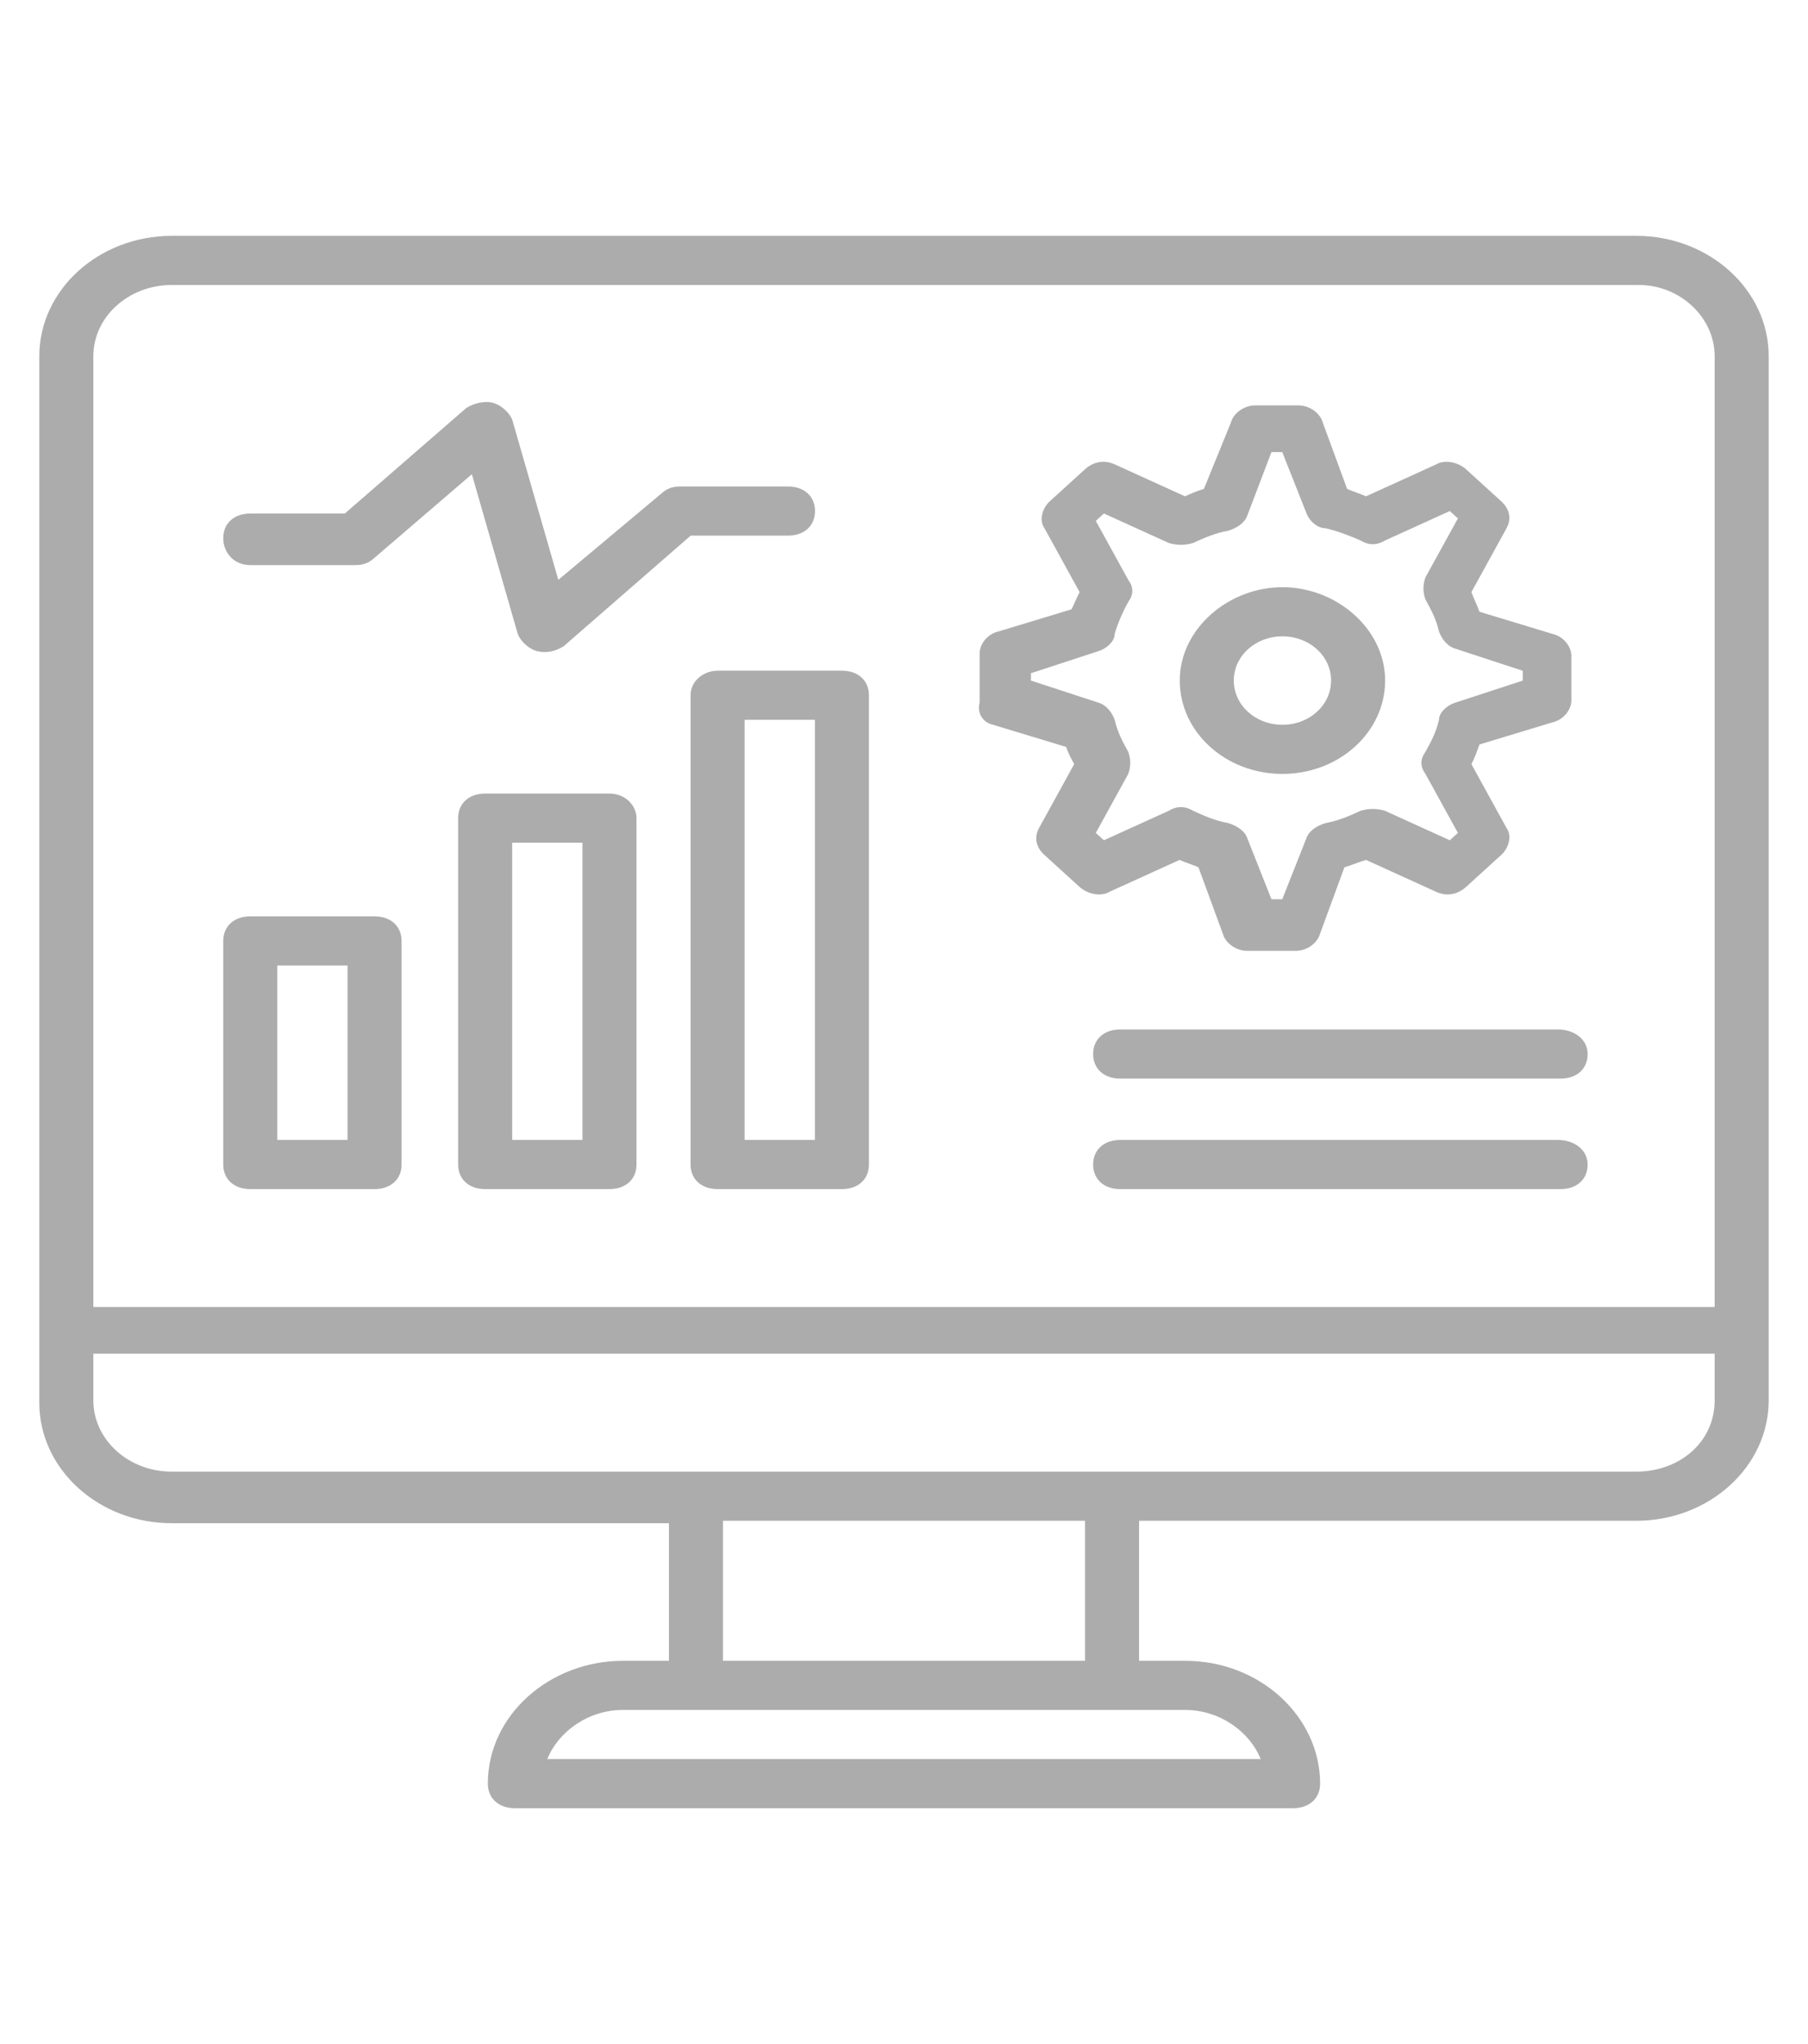 <svg width="46" height="52" viewBox="0 0 46 52" fill="none" xmlns="http://www.w3.org/2000/svg" alt="icon">
<path d="M41.631 6H4.369C2.513 6 1 7.375 1 9.062V35.688C1 37.375 2.513 38.75 4.369 38.75H17.019V42.25H15.85C13.994 42.25 12.412 43.625 12.412 45.375C12.412 45.75 12.688 46 13.1 46H32.9C33.312 46 33.587 45.75 33.587 45.375C33.587 43.688 32.075 42.25 30.15 42.25H28.981V38.688H41.631C43.487 38.688 45 37.312 45 35.625V9.062C45 7.375 43.487 6 41.631 6ZM4.369 7.25H41.7C42.731 7.25 43.625 8.062 43.625 9.062V33.25H2.375V9.062C2.375 8.062 3.269 7.25 4.369 7.25ZM32.075 44.75H13.925C14.2 44.062 14.956 43.5 15.85 43.5H30.15C31.044 43.5 31.8 44.062 32.075 44.75ZM27.606 42.25H18.394V38.688H27.606V42.25ZM41.631 37.438H4.369C3.269 37.438 2.375 36.625 2.375 35.625V34.438H43.625V35.625C43.625 36.688 42.731 37.438 41.631 37.438Z" fill="#ACACAC"/>
<path d="M6.367 14.376H9.048C9.255 14.376 9.392 14.314 9.53 14.189L12.005 12.064L13.173 16.126C13.242 16.314 13.448 16.501 13.655 16.564C13.93 16.626 14.136 16.564 14.342 16.439L17.573 13.626H20.048C20.461 13.626 20.736 13.376 20.736 13.001C20.736 12.626 20.461 12.376 20.048 12.376H17.298C17.092 12.376 16.955 12.439 16.817 12.564L14.205 14.751L13.036 10.689C12.967 10.501 12.761 10.314 12.555 10.251C12.348 10.189 12.073 10.251 11.867 10.376L8.773 13.064H6.367C5.955 13.064 5.68 13.314 5.68 13.689C5.68 14.064 5.955 14.376 6.367 14.376Z" fill="#ACACAC"/>
<path d="M25.267 18.439L27.124 19.001C27.192 19.189 27.261 19.314 27.33 19.439L26.436 21.064C26.299 21.314 26.367 21.564 26.574 21.751L27.468 22.564C27.674 22.751 28.017 22.814 28.224 22.689L30.011 21.876C30.149 21.939 30.355 22.001 30.492 22.064L31.111 23.751C31.18 24.001 31.455 24.189 31.73 24.189H32.968C33.242 24.189 33.517 24.001 33.586 23.751L34.205 22.064C34.411 22.001 34.549 21.939 34.755 21.876L36.542 22.689C36.818 22.814 37.093 22.751 37.299 22.564L38.193 21.751C38.399 21.564 38.468 21.251 38.33 21.064L37.436 19.439C37.505 19.314 37.574 19.126 37.642 18.939L39.499 18.376C39.774 18.314 39.98 18.064 39.98 17.814V16.689C39.98 16.439 39.774 16.189 39.499 16.126L37.642 15.563C37.574 15.376 37.505 15.251 37.436 15.063L38.33 13.438C38.468 13.188 38.399 12.938 38.193 12.751L37.299 11.938C37.093 11.751 36.749 11.688 36.542 11.813L34.755 12.626C34.617 12.563 34.411 12.501 34.274 12.438L33.655 10.751C33.586 10.501 33.311 10.313 33.036 10.313H31.936C31.661 10.313 31.386 10.501 31.317 10.751L30.63 12.438C30.424 12.501 30.286 12.563 30.149 12.626L28.361 11.813C28.086 11.688 27.811 11.751 27.605 11.938L26.711 12.751C26.505 12.938 26.436 13.251 26.574 13.438L27.468 15.063C27.399 15.188 27.33 15.376 27.261 15.501L25.405 16.064C25.13 16.126 24.924 16.376 24.924 16.626V17.876C24.855 18.126 24.992 18.376 25.267 18.439ZM26.23 17.126L27.949 16.564C28.155 16.501 28.361 16.314 28.361 16.126C28.43 15.876 28.567 15.563 28.705 15.313C28.843 15.126 28.843 14.938 28.705 14.751L27.88 13.251L28.086 13.063L29.736 13.813C29.942 13.876 30.149 13.876 30.355 13.813C30.63 13.688 30.905 13.563 31.249 13.501C31.455 13.438 31.661 13.313 31.73 13.126L32.349 11.501H32.624L33.242 13.063C33.311 13.251 33.517 13.438 33.724 13.438C33.999 13.501 34.343 13.626 34.617 13.751C34.824 13.876 35.03 13.876 35.236 13.751L36.886 13.001L37.093 13.188L36.267 14.688C36.199 14.876 36.199 15.063 36.267 15.251C36.405 15.501 36.542 15.751 36.611 16.064C36.68 16.251 36.818 16.439 37.024 16.501L38.742 17.064V17.314L37.024 17.876C36.818 17.939 36.611 18.126 36.611 18.314C36.542 18.626 36.405 18.876 36.267 19.126C36.13 19.314 36.13 19.501 36.267 19.689L37.093 21.189L36.886 21.376L35.236 20.626C35.03 20.564 34.824 20.564 34.617 20.626C34.343 20.751 34.068 20.876 33.724 20.939C33.517 21.001 33.311 21.126 33.242 21.314L32.624 22.876H32.349L31.73 21.314C31.661 21.126 31.455 21.001 31.249 20.939C30.905 20.876 30.63 20.751 30.355 20.626C30.149 20.501 29.942 20.501 29.736 20.626L28.086 21.376L27.88 21.189L28.705 19.689C28.774 19.501 28.774 19.314 28.705 19.126C28.567 18.876 28.43 18.626 28.361 18.314C28.293 18.126 28.155 17.939 27.949 17.876L26.23 17.314V17.126Z" fill="#ACACAC"/>
<path d="M32.628 19.688C34.072 19.688 35.241 18.625 35.241 17.312C35.241 16 34.003 14.938 32.628 14.938C31.253 14.938 30.016 16 30.016 17.312C30.016 18.625 31.184 19.688 32.628 19.688ZM32.628 16.188C33.316 16.188 33.866 16.688 33.866 17.312C33.866 17.938 33.316 18.438 32.628 18.438C31.941 18.438 31.391 17.938 31.391 17.312C31.391 16.688 31.941 16.188 32.628 16.188Z" fill="#ACACAC"/>
<path d="M6.367 30.25H9.53C9.942 30.25 10.217 30 10.217 29.625V23.938C10.217 23.562 9.942 23.312 9.53 23.312H6.367C5.955 23.312 5.68 23.562 5.68 23.938V29.625C5.68 30 5.955 30.25 6.367 30.25ZM7.055 24.562H8.842V29H7.055V24.562Z" fill="#ACACAC"/>
<path d="M15.506 20.188H12.344C11.931 20.188 11.656 20.438 11.656 20.812V29.625C11.656 30 11.931 30.25 12.344 30.25H15.506C15.919 30.25 16.194 30 16.194 29.625V20.812C16.194 20.5 15.919 20.188 15.506 20.188ZM14.819 29H13.031V21.438H14.819V29Z" fill="#ACACAC"/>
<path d="M17.57 17.688V29.625C17.57 30 17.845 30.25 18.258 30.25H21.42C21.833 30.25 22.108 30 22.108 29.625V17.688C22.108 17.312 21.833 17.062 21.42 17.062H18.258C17.914 17.062 17.57 17.312 17.57 17.688ZM18.945 18.312H20.733V29H18.945V18.312Z" fill="#ACACAC"/>
<path d="M39.638 26.189H28.5C28.087 26.189 27.812 26.439 27.812 26.814C27.812 27.189 28.087 27.439 28.5 27.439H39.706C40.119 27.439 40.394 27.189 40.394 26.814C40.394 26.439 40.05 26.189 39.638 26.189Z" fill="#ACACAC"/>
<path d="M39.638 29H28.5C28.087 29 27.812 29.25 27.812 29.625C27.812 30 28.087 30.25 28.5 30.25H39.706C40.119 30.25 40.394 30 40.394 29.625C40.394 29.25 40.05 29 39.638 29Z" fill="#ACACAC"/>
</svg>
